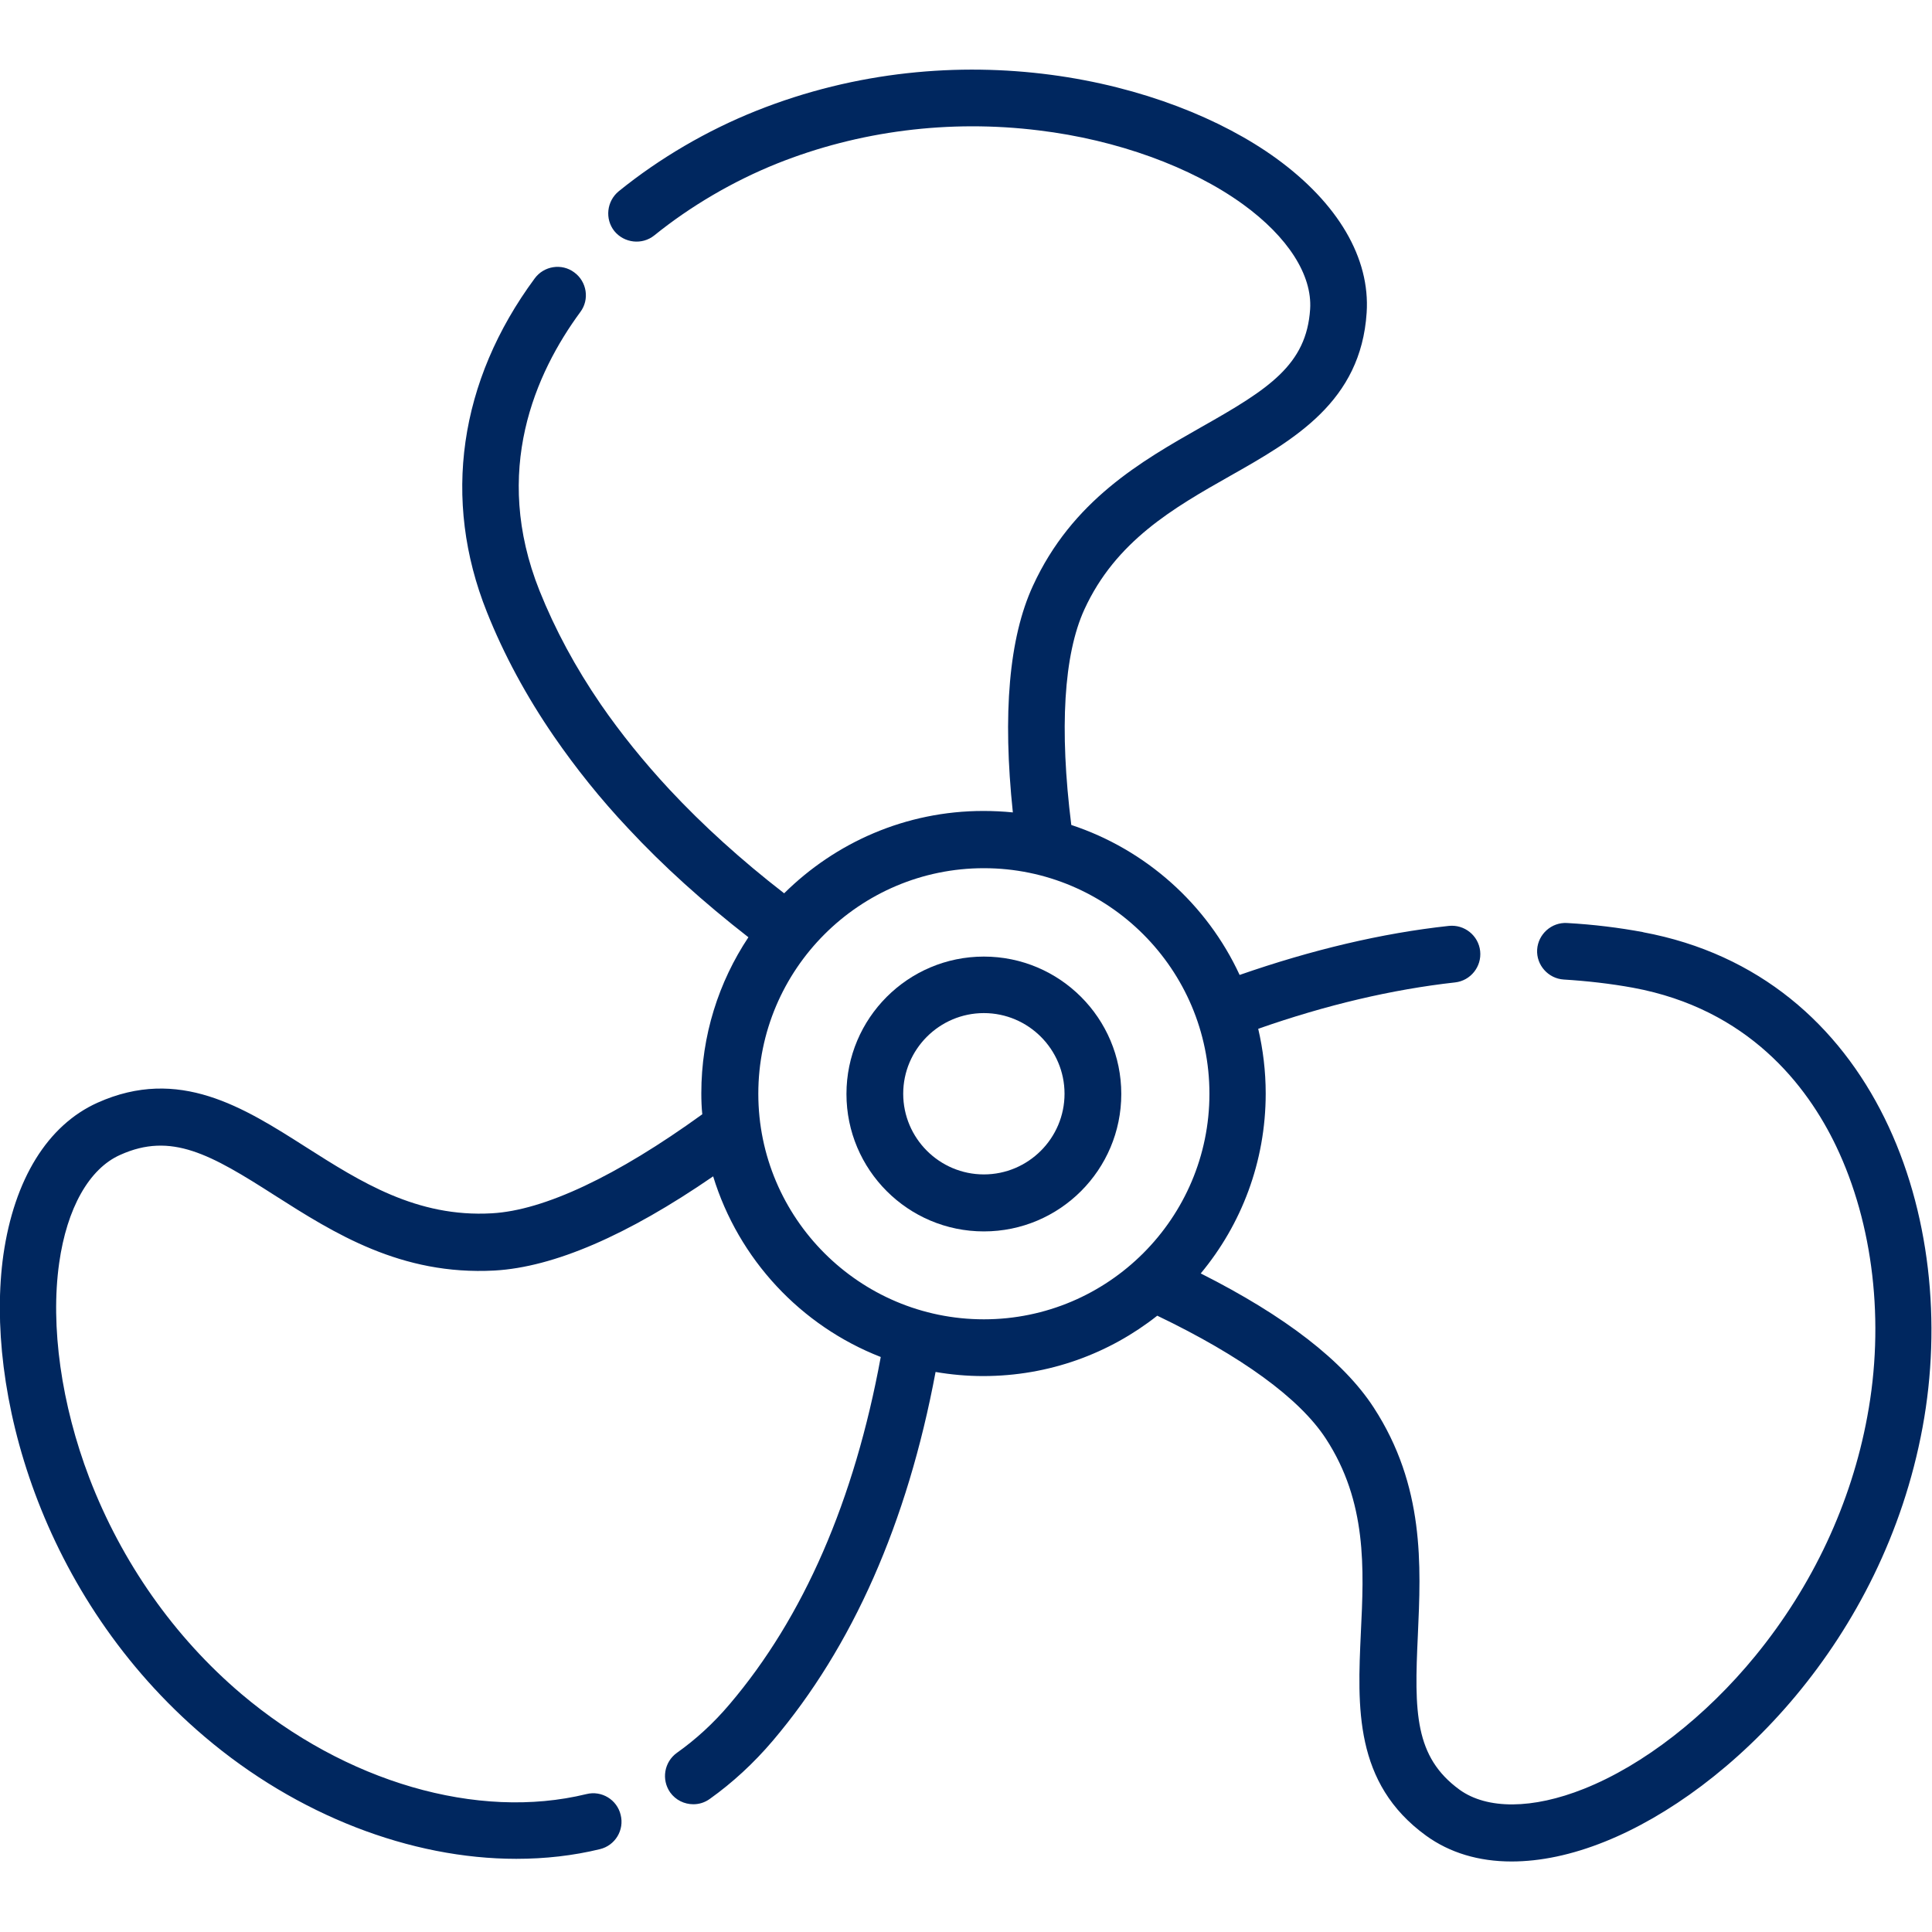 <?xml version="1.0" encoding="UTF-8"?>
<svg id="Schroef" width="80" height="80" xmlns="http://www.w3.org/2000/svg" viewBox="0 0 80 80">
  <defs>
    <style>
      .cls-1 {
        fill: #00275f;
      }
    </style>
  </defs>
  <path class="cls-1" d="M40.74,39.61c-3.14,0-5.69,2.55-5.69,5.69s2.55,5.69,5.69,5.69,5.69-2.55,5.69-5.69-2.55-5.69-5.69-5.69ZM40.74,48.63c-1.84,0-3.34-1.5-3.34-3.34s1.5-3.34,3.34-3.34,3.34,1.5,3.34,3.34c0,1.84-1.5,3.34-3.34,3.34Z"/>
  <path class="cls-1" d="M68.05,38.6c-1.02-.19-2.08-.32-3.16-.38-.64-.04-1.2.46-1.24,1.1s.46,1.2,1.1,1.24c.97.06,1.94.17,2.87.34,4.77.88,7.21,4.05,8.41,6.56,1.54,3.22,2.02,7.3,1.29,11.2-.66,3.58-2.26,7-4.63,9.9-2.06,2.52-4.64,4.53-7.1,5.51-2.13.85-4.01.86-5.15.04-1.87-1.36-1.88-3.22-1.73-6.39.13-2.9.29-6.18-1.83-9.44-1.25-1.92-3.65-3.78-7.16-5.55,1.68-2.02,2.69-4.62,2.69-7.45,0-.92-.11-1.82-.31-2.68,2.82-.99,5.55-1.63,8.15-1.92.64-.07,1.11-.65,1.04-1.3-.07-.64-.65-1.11-1.3-1.04-2.77.3-5.67.99-8.66,2.03-1.35-2.92-3.88-5.19-6.97-6.21-.5-3.99-.31-7.06.54-8.92,1.3-2.84,3.7-4.21,6.03-5.53,2.67-1.51,5.42-3.08,5.66-6.76.15-2.26-1.18-4.53-3.74-6.39-4.53-3.28-13.2-5.3-21.54-1.97-2.03.81-4,1.96-5.69,3.33-.5.41-.58,1.15-.18,1.65.41.5,1.15.58,1.65.18,1.51-1.22,3.27-2.25,5.09-2.98,3.38-1.35,7.13-1.83,10.84-1.37,3.23.39,6.31,1.51,8.45,3.06,1.86,1.35,2.87,2.93,2.78,4.34-.15,2.31-1.72,3.31-4.48,4.87-2.52,1.43-5.38,3.06-7,6.59-.99,2.15-1.26,5.3-.83,9.38-.4-.04-.81-.06-1.22-.06-3.22,0-6.13,1.31-8.25,3.41-1.77-1.37-3.37-2.82-4.75-4.3-1.06-1.14-2.02-2.33-2.84-3.52-1.05-1.53-1.9-3.11-2.54-4.71-1.98-4.96-.17-9.01,1.69-11.54.39-.52.27-1.26-.25-1.64-.52-.39-1.26-.27-1.64.25-3.14,4.25-3.84,9.16-1.98,13.81.7,1.76,1.64,3.5,2.79,5.17.89,1.29,1.91,2.57,3.06,3.79,1.45,1.56,3.13,3.07,4.98,4.51-1.23,1.85-1.95,4.07-1.95,6.46,0,.29.01.58.04.87-3.54,2.56-6.55,3.98-8.71,4.1-3.12.18-5.45-1.31-7.7-2.74-2.59-1.65-5.26-3.35-8.63-1.84-2.07.93-3.45,3.17-3.9,6.3-.78,5.54,1.49,14.15,8.34,19.96,3.83,3.25,8.53,5.05,12.9,5.05,1.19,0,2.35-.13,3.46-.4.63-.15,1.02-.79.86-1.42-.15-.63-.79-1.02-1.42-.86-4.51,1.1-9.98-.5-14.29-4.15-2.78-2.36-4.95-5.45-6.29-8.94-1.16-3.04-1.62-6.28-1.25-8.9.32-2.27,1.24-3.91,2.53-4.48,2.11-.95,3.73-.03,6.4,1.68,2.45,1.56,5.22,3.32,9.1,3.11,2.45-.14,5.49-1.45,9.05-3.9,1.05,3.43,3.63,6.19,6.94,7.48-1.09,5.93-3.19,10.77-6.26,14.38-.66.78-1.39,1.45-2.18,2.01-.53.38-.65,1.11-.28,1.64.23.32.59.49.96.49.24,0,.47-.07.68-.22.94-.67,1.82-1.48,2.61-2.41,3.3-3.89,5.57-9.02,6.74-15.27.64.11,1.3.17,1.97.17,2.72,0,5.22-.93,7.21-2.5,3.48,1.67,5.89,3.42,6.98,5.09,1.71,2.62,1.58,5.38,1.45,8.04-.14,3.06-.29,6.23,2.7,8.4.98.71,2.18,1.07,3.54,1.07,1.19,0,2.49-.27,3.86-.82,5.19-2.08,11.53-8.33,13.16-17.16,1.59-8.6-1.93-18.71-11.58-20.5h0ZM31.4,45.29c0-5.15,4.19-9.34,9.34-9.34s9.34,4.19,9.34,9.34-4.19,9.34-9.34,9.34-9.34-4.19-9.34-9.34h0Z"/>
</svg>